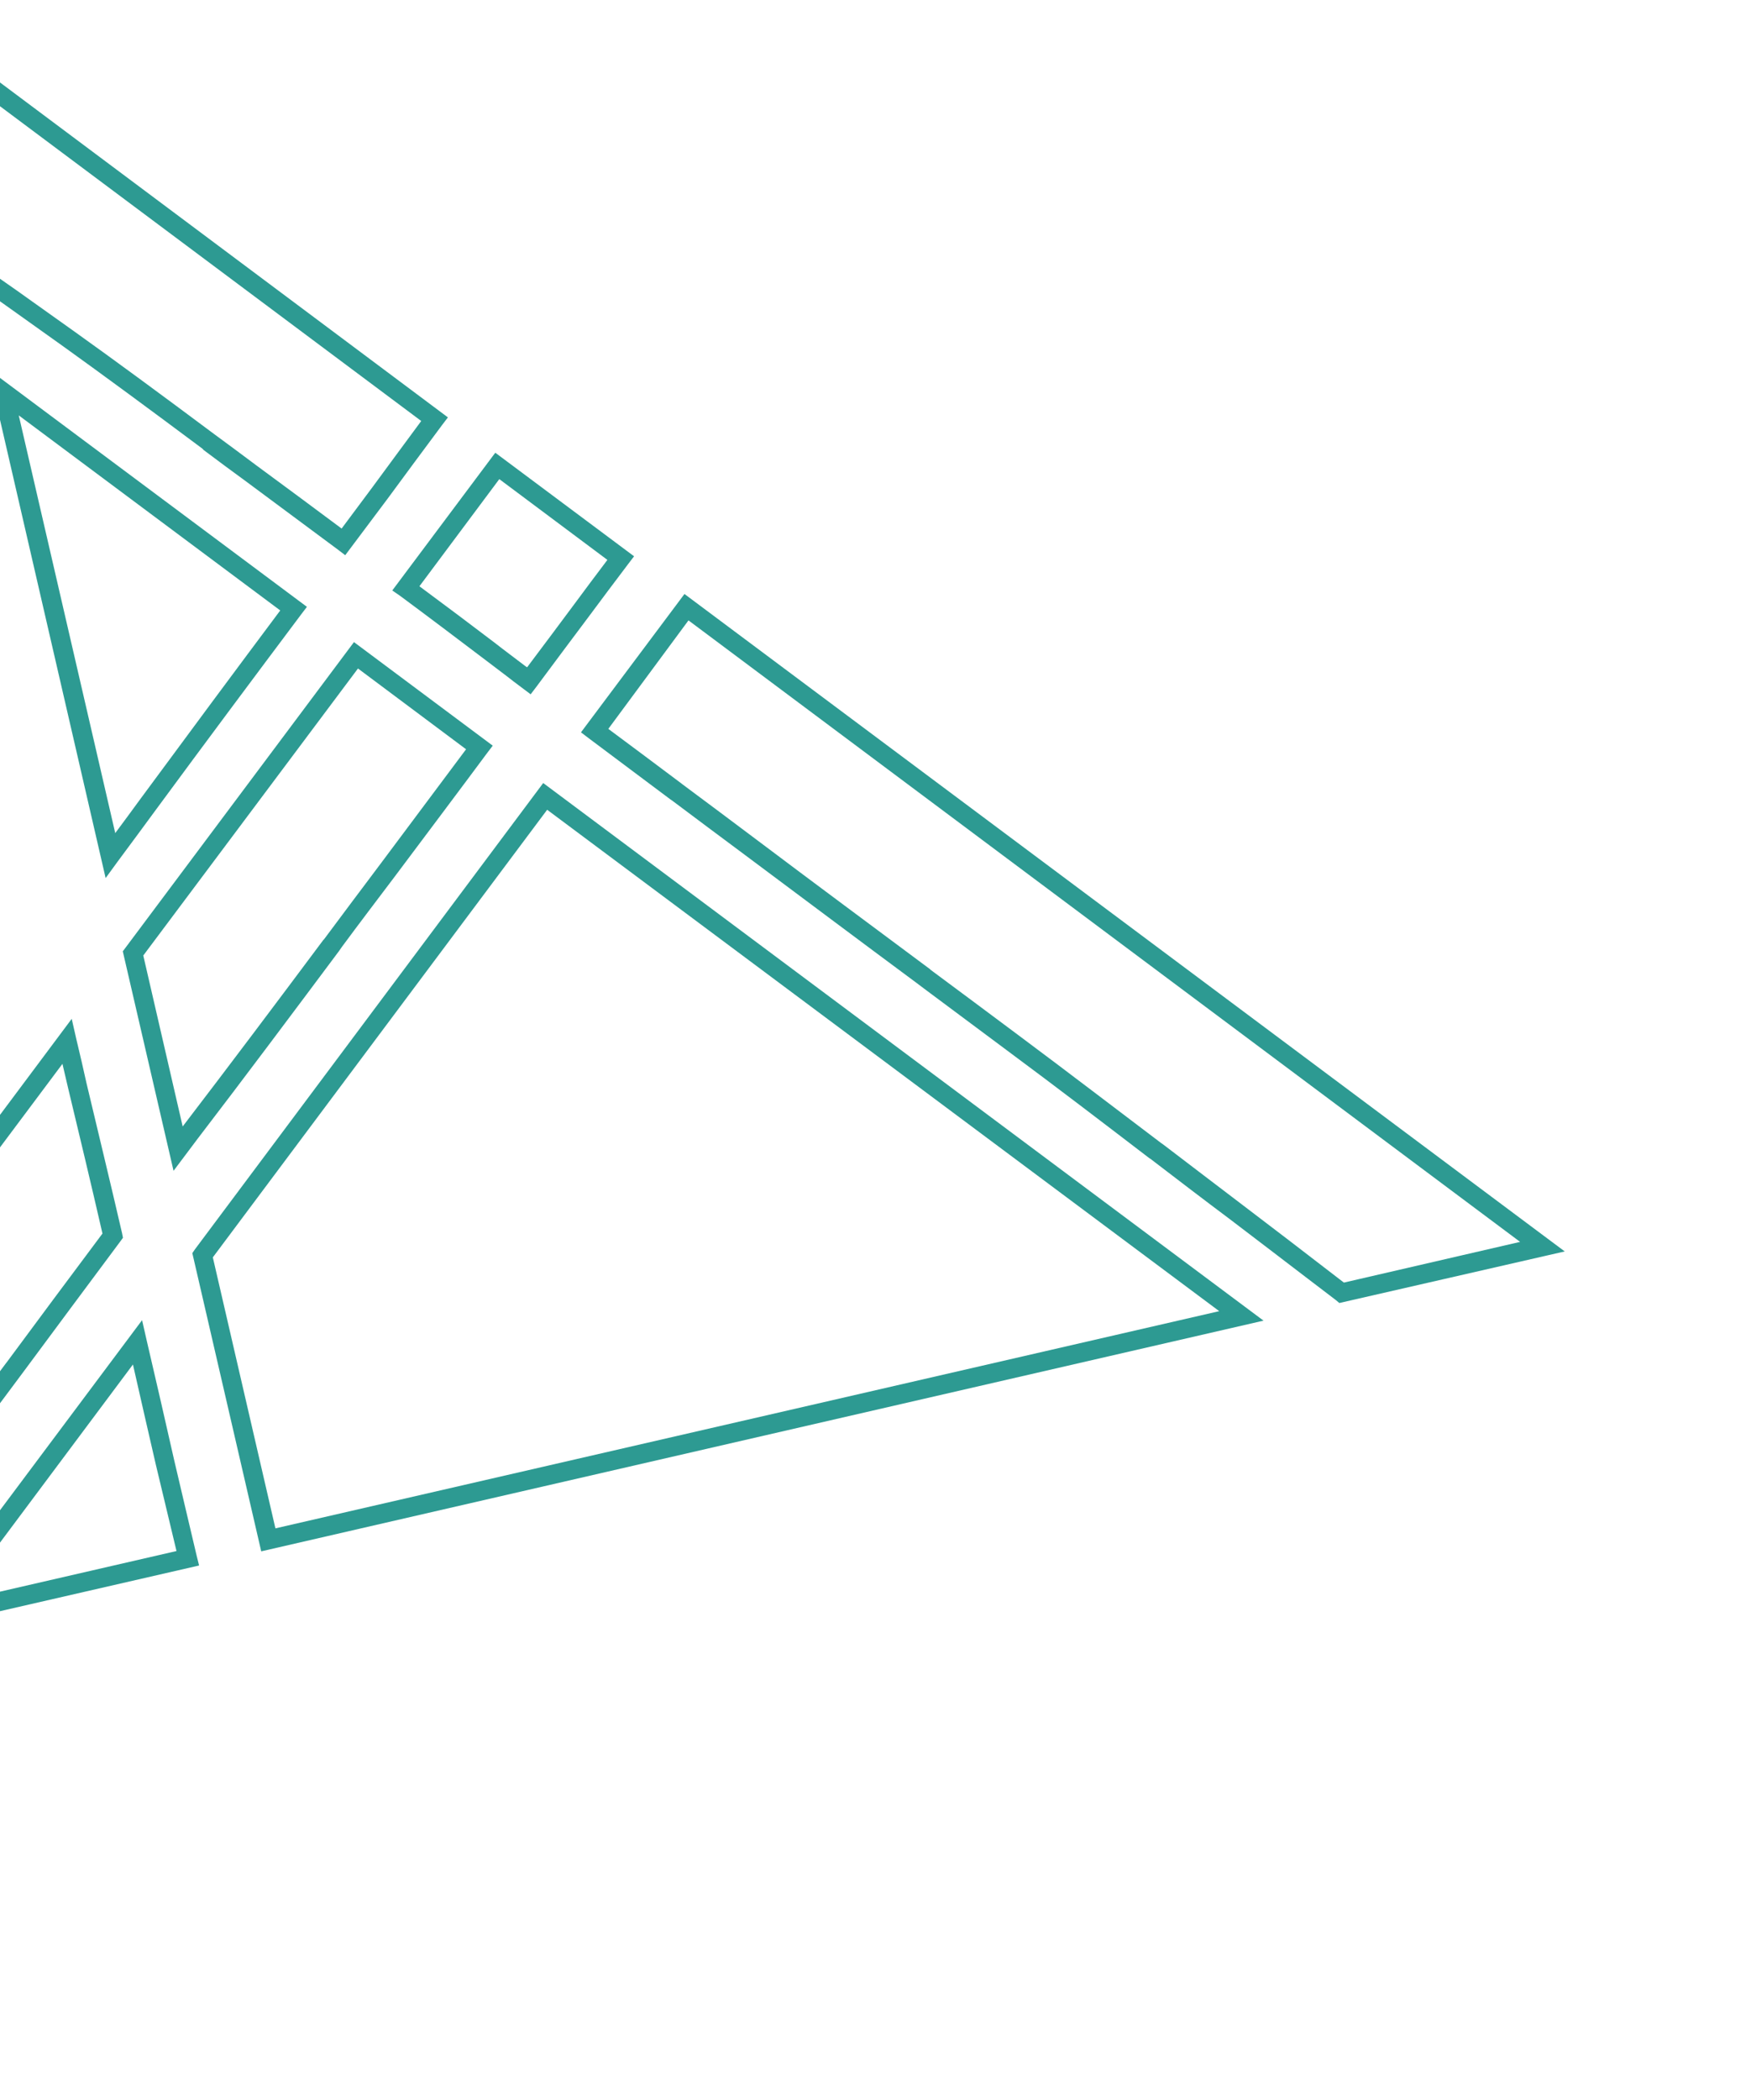 <svg width="694" height="832" viewBox="0 0 694 832" fill="none" xmlns="http://www.w3.org/2000/svg">
<g clip-path="url(#clip0_92_41)">
<path d="M77.223 495L76.228 496.46L103.534 614.605L500.789 523.205L215.296 310.219L77.223 495ZM84.353 498.135L216.862 320.809L483.233 519.447L109.161 605.498L84.353 498.135Z" fill="#2D9A92"/>
<path d="M58.133 531.022L56.312 523.016L-36.095 646.592L78.91 620.212L77.997 616.556C74.898 603.292 71.902 590.881 69.038 578.498C65.474 562.78 61.831 546.768 58.133 531.022ZM52.691 540.583C55.656 553.819 58.754 567.083 61.747 580.187C64.43 591.422 67.114 602.658 69.954 614.482L-17.515 634.605L52.691 540.583Z" fill="#2D9A92"/>
<path d="M158.638 236.109C170.325 244.761 180.895 252.767 191.226 260.584C195.422 263.808 199.646 266.898 203.708 270.094L210.322 275.065L212.606 272.067C219.702 262.569 226.637 253.177 233.705 243.812C238.517 237.312 243.489 230.707 249.026 223.385L251.31 220.387L196.304 179.359L155.477 233.931L158.638 236.109ZM197.898 189.816L240.739 221.816C236.143 227.944 231.763 233.7 227.703 239.246C221.548 247.55 215.232 255.96 208.916 264.369L208.304 263.966C204.109 260.742 199.885 257.652 195.822 254.456C186.341 247.23 176.594 239.949 166.235 232.264L197.898 189.816Z" fill="#2D9A92"/>
<path d="M78.353 451.114C97.165 426.55 116.14 401.188 134.364 376.78L135.547 375.082C142.482 365.69 149.523 356.458 156.592 347.094C170.004 329.186 183.2 311.651 193.011 298.412L195.295 295.414L140.29 254.386L49.039 376.396L48.663 376.874L68.785 463.848L78.353 451.114ZM56.789 378.549L141.884 264.842L184.725 296.842C175.317 309.471 163.061 325.813 150.59 342.527C143.118 352.502 135.673 362.344 128.362 372.214L128.201 372.319C109.978 396.727 91.029 421.956 72.406 446.281L56.789 378.549Z" fill="#2D9A92"/>
<path d="M-72.583 655.858L-71.995 655.702L-71.16 654.348C-67.822 648.931 -58.897 636.62 -44.834 616.904C-33.542 601.195 -20.075 583.022 -4.485 561.956L9.143 543.677C21.454 527.069 34.141 509.983 47.768 491.704L48.736 490.377L48.399 488.643C43.557 467.666 38.814 448.236 34.282 429.127C32.981 423.31 31.681 417.492 30.247 411.647L28.426 403.641L-177.729 679.552L-72.583 655.858ZM24.75 421.474C25.478 424.677 26.234 427.746 26.963 430.949C31.444 449.631 36.004 468.607 40.61 488.702C27.198 506.609 14.699 523.457 2.576 539.826L2.2 540.304C-2.208 546.193 -6.428 551.844 -10.487 557.389C-26.21 578.427 -39.705 596.734 -51.157 612.548C-64.44 631.176 -72.962 642.877 -76.892 649.143L-159.471 667.777L24.75 421.474Z" fill="#2D9A92"/>
<path d="M233.268 292.42C244.105 300.481 254.914 308.674 265.751 316.735L266.362 317.139C275.976 324.392 285.618 331.513 295.365 338.794C318.233 355.856 340.968 372.89 363.014 389.226L367.343 392.477C377.94 400.35 388.405 408.195 398.763 415.88C419.242 431.061 437.832 445.299 455.705 458.972L455.838 458.999C466.992 467.542 477.429 475.52 487.415 482.989C494.134 488.12 500.375 492.875 506.377 497.442L506.616 497.63C514.769 503.889 522.577 509.799 529.535 515.118L530.836 516.219L620.174 495.786L271.283 235.326L230.267 290.136L233.268 292.42ZM272.877 245.783L602.484 492.002L532.643 508.128C525.924 502.997 518.621 497.33 510.946 491.447C504.944 486.88 498.703 482.125 491.984 476.994C482.264 469.58 471.933 461.762 461.018 453.408L460.167 452.816C442.984 439.84 423.677 425.039 403.332 409.885C392.017 401.448 380.464 392.823 368.777 384.171L368.671 384.011C346.281 367.325 323.147 350.209 300.067 332.827C290.214 325.385 280.333 318.076 270.586 310.795L270.108 310.419C260.36 303.138 250.746 295.884 241.104 288.763L272.877 245.783Z" fill="#2D9A92"/>
<path d="M61.732 320.882C81.597 293.899 101.165 267.687 119.361 243.413L121.645 240.415L-4.622 146.268L41.867 347.864L46.706 341.231C51.705 334.492 56.705 327.753 61.732 320.882ZM7.437 164.57L111.074 241.843C93.63 265.163 74.976 290.314 55.703 316.448C52.395 321.038 48.955 325.601 45.676 330.058L7.437 164.57Z" fill="#2D9A92"/>
<path d="M80.709 178.285C85.995 182.288 91.546 186.346 97.337 190.592C109.023 199.244 121.188 208.272 133.831 217.676L136.832 219.96L153.684 197.489C160.646 187.964 167.742 178.466 175.242 168.358L177.526 165.361L-37.502 4.637L-13.698 110.129L-12.342 110.963C-6.92 114.3 5.405 123.223 25.143 137.281C40.869 148.569 59.197 162.058 80.259 177.776L80.709 178.285ZM-25.71 22.883L166.955 166.789C160.208 175.942 153.865 184.485 147.682 192.922L135.398 209.398C123.845 200.773 112.636 192.497 101.905 184.597C96.009 180.19 90.352 175.972 84.8 171.914C63.738 156.196 45.41 142.707 29.551 131.391C10.903 118.113 -0.945 109.566 -7.084 105.665L-25.71 22.883Z" fill="#2D9A92"/>
</g>
<defs>
<clipPath id="clip0_92_41">
<rect width="694.356" height="750.768" fill="white" transform="translate(693.487 151.565) rotate(101.647)"/>
</clipPath>
</defs>
</svg>
